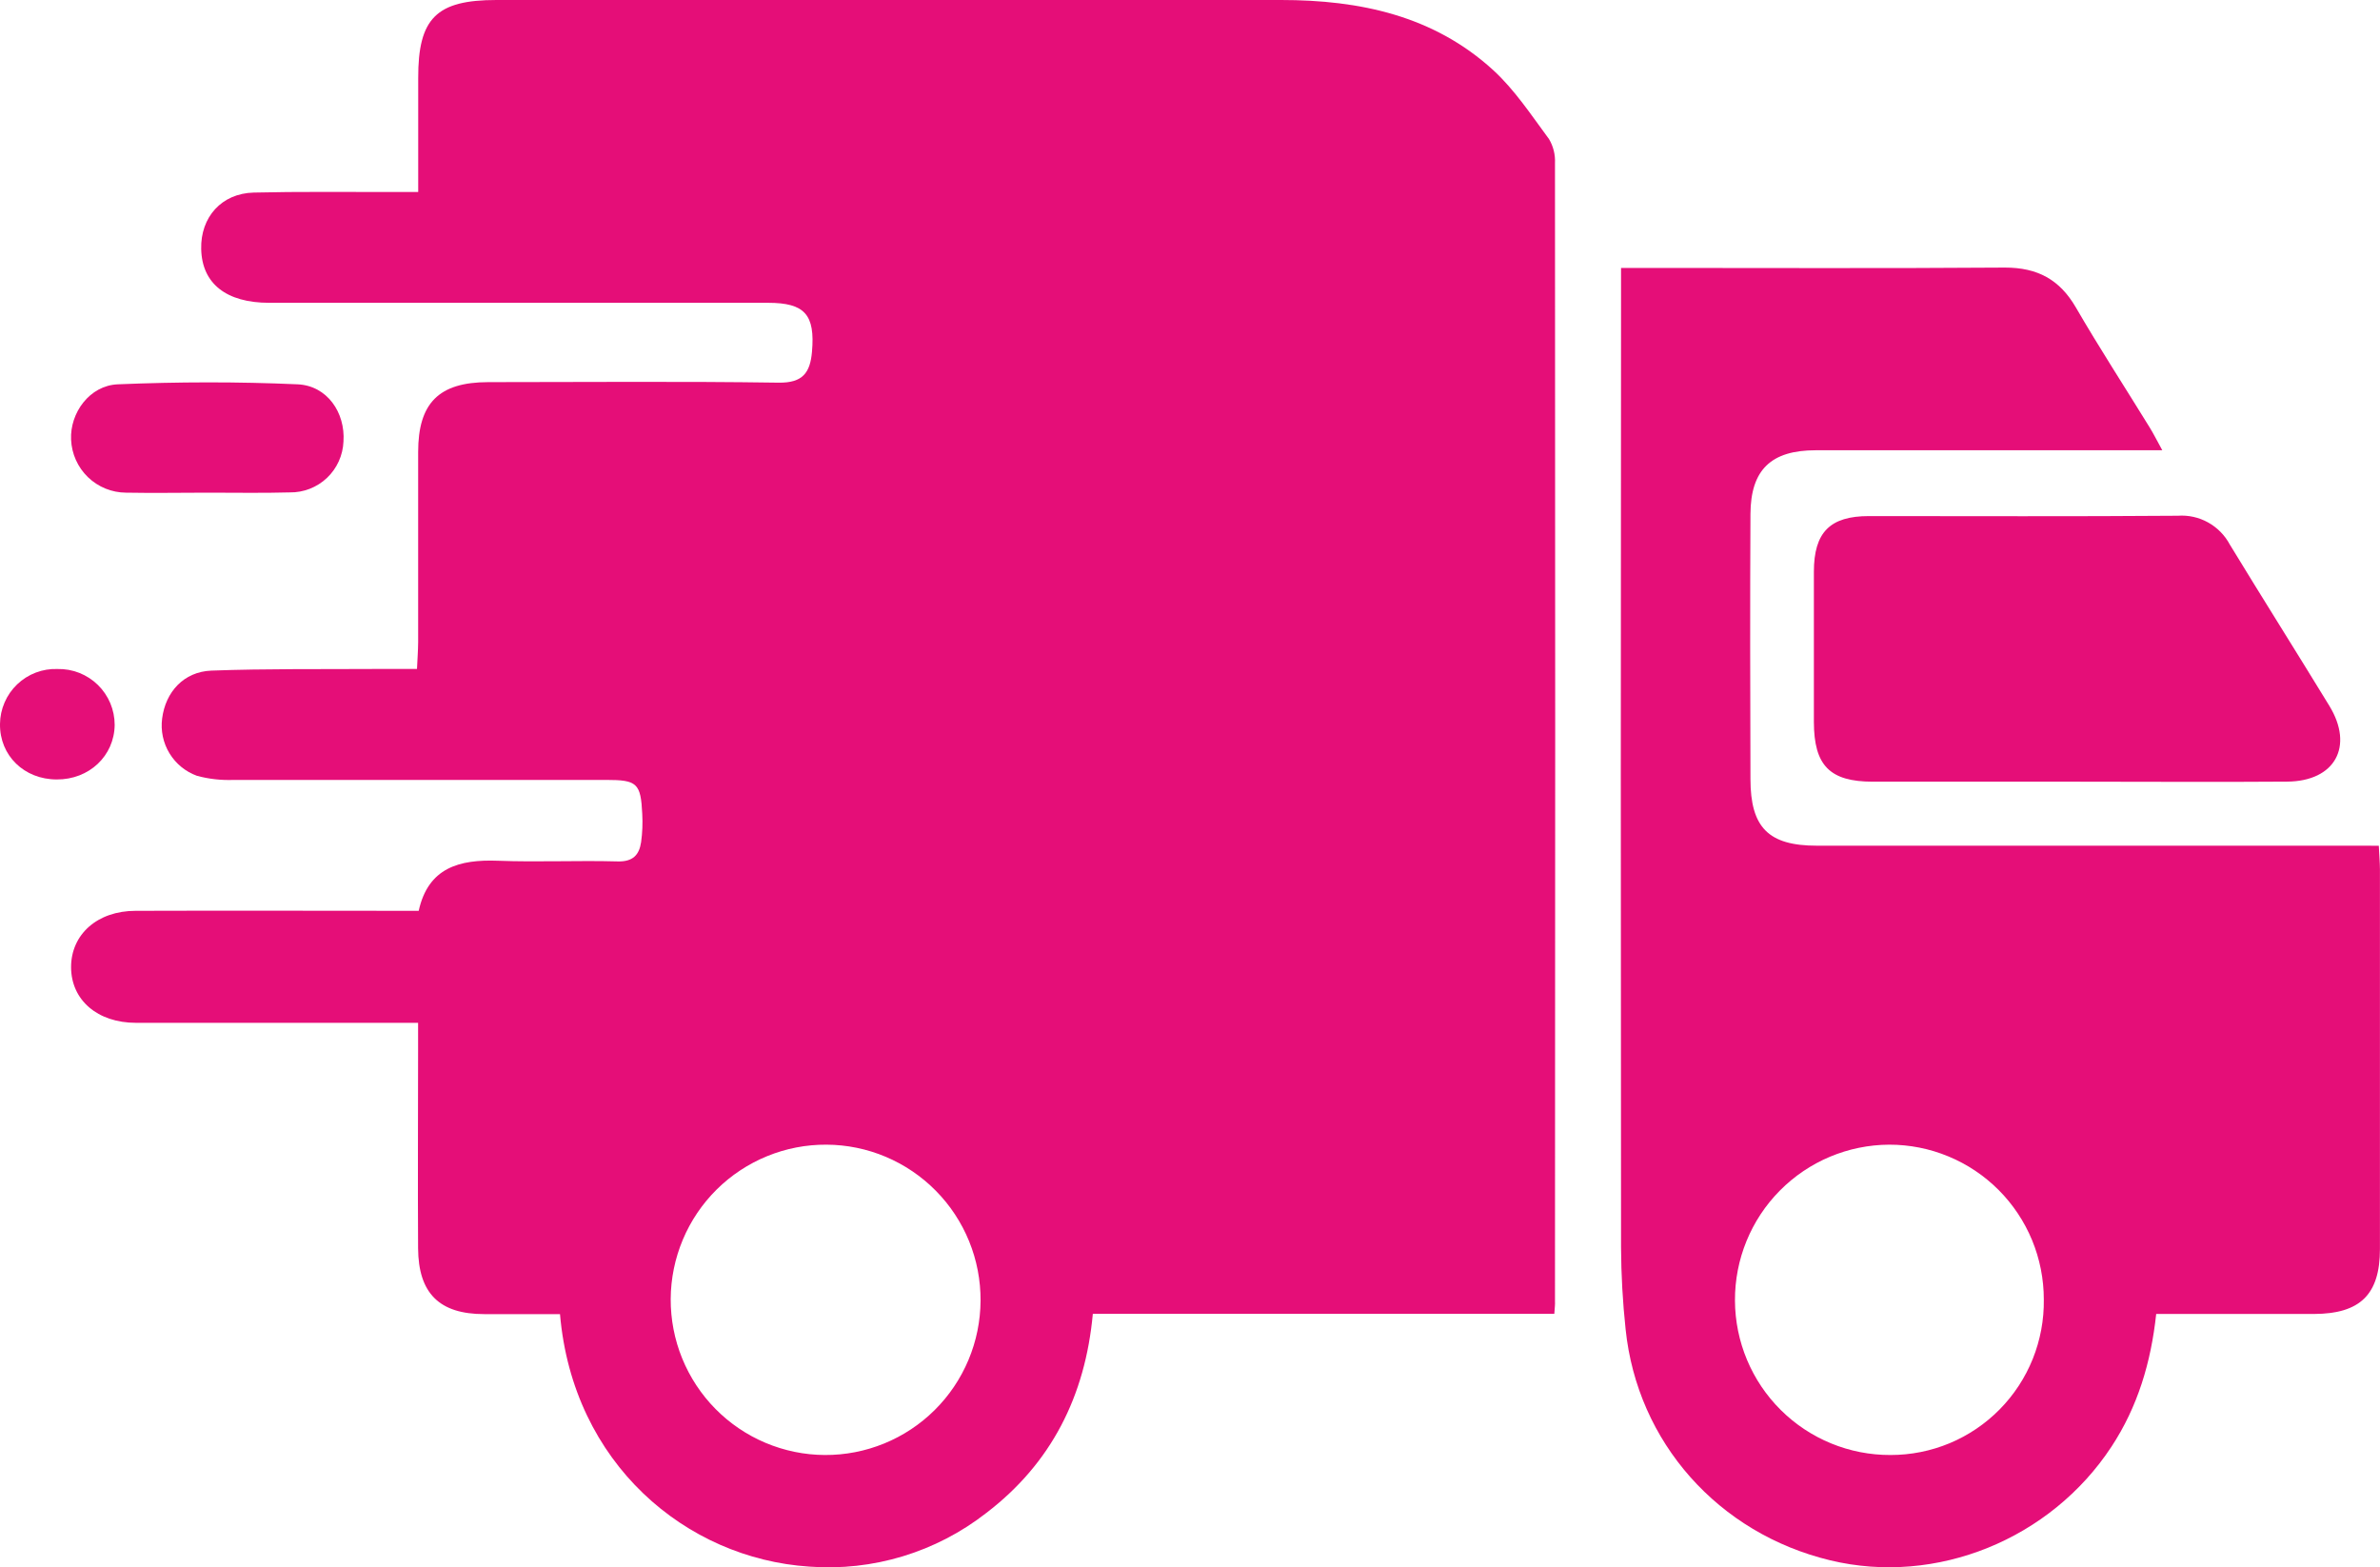 <svg width="82" height="54" viewBox="0 0 82 54" fill="none" xmlns="http://www.w3.org/2000/svg">
<path d="M53.552 45.267H37.652C37.391 48.102 36.22 50.415 33.987 52.123C32.252 53.48 30.073 54.141 27.877 53.975C23.639 53.695 19.736 50.428 19.294 45.276C18.435 45.276 17.559 45.276 16.682 45.276C15.139 45.276 14.414 44.559 14.405 43.006C14.391 40.743 14.405 38.48 14.405 36.217C14.405 35.925 14.405 35.634 14.405 35.24H13.481C10.549 35.24 7.617 35.24 4.685 35.24C3.359 35.24 2.453 34.456 2.449 33.326C2.446 32.197 3.351 31.381 4.673 31.381C7.895 31.37 11.127 31.381 14.426 31.381C14.754 29.892 15.828 29.605 17.162 29.656C18.532 29.708 19.907 29.641 21.28 29.679C21.802 29.693 22.023 29.46 22.089 29.012C22.133 28.692 22.146 28.368 22.128 28.045C22.078 26.984 21.949 26.871 20.886 26.871C16.608 26.871 12.331 26.871 8.055 26.871C7.627 26.888 7.199 26.841 6.785 26.729C6.391 26.586 6.057 26.313 5.839 25.954C5.621 25.596 5.532 25.173 5.586 24.757C5.702 23.84 6.331 23.143 7.281 23.105C9.188 23.035 11.098 23.06 13.01 23.048C13.436 23.048 13.862 23.048 14.367 23.048C14.383 22.689 14.405 22.408 14.407 22.122C14.407 19.94 14.407 17.758 14.407 15.576C14.407 13.883 15.123 13.169 16.818 13.166C20.154 13.166 23.491 13.135 26.824 13.184C27.659 13.196 27.913 12.841 27.976 12.12C28.087 10.842 27.73 10.433 26.464 10.433C20.735 10.433 15.006 10.433 9.277 10.433C7.79 10.433 6.959 9.766 6.932 8.582C6.905 7.483 7.632 6.662 8.742 6.635C10.302 6.597 11.863 6.619 13.422 6.615H14.409C14.409 5.261 14.409 3.979 14.409 2.695C14.403 0.622 15.039 0 17.105 0H44.138C46.845 0 49.395 0.538 51.452 2.421C52.193 3.102 52.764 3.974 53.369 4.791C53.519 5.043 53.59 5.333 53.575 5.625C53.585 18.693 53.585 31.76 53.575 44.828C53.582 44.934 53.568 45.039 53.552 45.267ZM28.418 50.13C29.119 50.134 29.814 49.999 30.462 49.734C31.112 49.469 31.702 49.078 32.2 48.585C32.699 48.091 33.095 47.504 33.367 46.856C33.639 46.209 33.78 45.515 33.784 44.813C33.788 44.111 33.654 43.414 33.389 42.764C33.124 42.114 32.734 41.523 32.241 41.024C31.748 40.525 31.162 40.128 30.515 39.855C29.869 39.583 29.176 39.441 28.475 39.438C27.774 39.434 27.079 39.568 26.43 39.834C25.781 40.099 25.191 40.489 24.692 40.983C24.194 41.477 23.797 42.064 23.526 42.711C23.254 43.359 23.112 44.053 23.108 44.755C23.105 45.457 23.239 46.153 23.504 46.803C23.769 47.453 24.159 48.045 24.652 48.544C25.145 49.043 25.731 49.44 26.377 49.712C27.023 49.984 27.717 50.127 28.418 50.13Z" fill="#E50E78"/>
<path d="M81.959 29.139C81.975 29.469 81.996 29.706 81.998 29.943C81.998 34.306 81.998 38.669 81.998 43.033C81.998 44.598 81.318 45.265 79.728 45.271C77.938 45.271 76.133 45.271 74.289 45.271C74.11 46.94 73.652 48.468 72.749 49.842C70.651 53.037 66.713 54.637 63.062 53.76C59.202 52.833 56.409 49.691 56.008 45.793C55.908 44.86 55.856 43.924 55.851 42.986C55.84 32.077 55.84 21.167 55.851 10.257C55.851 9.943 55.851 9.628 55.851 9.231H56.728C60.846 9.231 64.963 9.249 69.081 9.219C70.196 9.219 70.961 9.628 71.521 10.592C72.331 11.987 73.211 13.341 74.058 14.717C74.194 14.935 74.309 15.169 74.499 15.513H73.532C69.874 15.513 66.216 15.513 62.559 15.513C61.023 15.513 60.319 16.183 60.31 17.706C60.294 20.754 60.3 23.803 60.31 26.839C60.31 28.514 60.935 29.137 62.597 29.137C68.729 29.137 74.861 29.137 80.992 29.137L81.959 29.139ZM70.417 44.77C70.417 44.07 70.28 43.376 70.013 42.728C69.745 42.081 69.353 41.493 68.858 40.997C68.363 40.502 67.776 40.109 67.129 39.842C66.483 39.574 65.79 39.437 65.091 39.438C63.675 39.444 62.32 40.013 61.323 41.02C60.326 42.027 59.77 43.389 59.776 44.807C59.782 46.225 60.35 47.583 61.356 48.581C62.361 49.579 63.721 50.136 65.137 50.13C65.837 50.131 66.529 49.992 67.175 49.723C67.82 49.453 68.406 49.057 68.897 48.558C69.388 48.06 69.776 47.468 70.037 46.818C70.297 46.168 70.427 45.473 70.417 44.772V44.77Z" fill="#E50E78"/>
<path d="M71.625 26.932C69.26 26.932 66.895 26.932 64.528 26.932C63.039 26.932 62.498 26.372 62.495 24.872C62.495 23.148 62.495 21.425 62.495 19.702C62.495 18.337 63.053 17.781 64.39 17.781C67.939 17.781 71.487 17.797 75.034 17.769C75.396 17.743 75.757 17.823 76.075 17.999C76.392 18.175 76.653 18.438 76.824 18.759C77.956 20.618 79.118 22.458 80.254 24.317C81.11 25.716 80.451 26.916 78.804 26.93C76.411 26.948 74.017 26.932 71.625 26.932Z" fill="#E50E78"/>
<path d="M7.161 16.974C6.221 16.974 5.281 16.992 4.343 16.974C3.854 16.972 3.384 16.781 3.031 16.441C2.678 16.1 2.47 15.637 2.449 15.147C2.406 14.229 3.085 13.28 4.06 13.241C6.121 13.155 8.189 13.149 10.25 13.241C11.27 13.284 11.902 14.216 11.834 15.213C11.814 15.689 11.61 16.139 11.265 16.466C10.919 16.793 10.46 16.972 9.985 16.965C9.038 16.992 8.098 16.973 7.161 16.974Z" fill="#E50E78"/>
<path d="M1.955 26.855C0.831 26.855 -0.014 26.03 -3.73687e-06 24.945C0.002 24.689 0.056 24.436 0.158 24.202C0.259 23.967 0.407 23.755 0.592 23.578C0.776 23.402 0.994 23.264 1.233 23.173C1.472 23.082 1.727 23.04 1.982 23.05C2.238 23.044 2.493 23.089 2.731 23.183C2.97 23.277 3.187 23.418 3.371 23.597C3.554 23.776 3.7 23.99 3.8 24.227C3.899 24.463 3.951 24.717 3.951 24.974C3.939 26.044 3.07 26.862 1.955 26.855Z" fill="#E50E78"/>
</svg>

